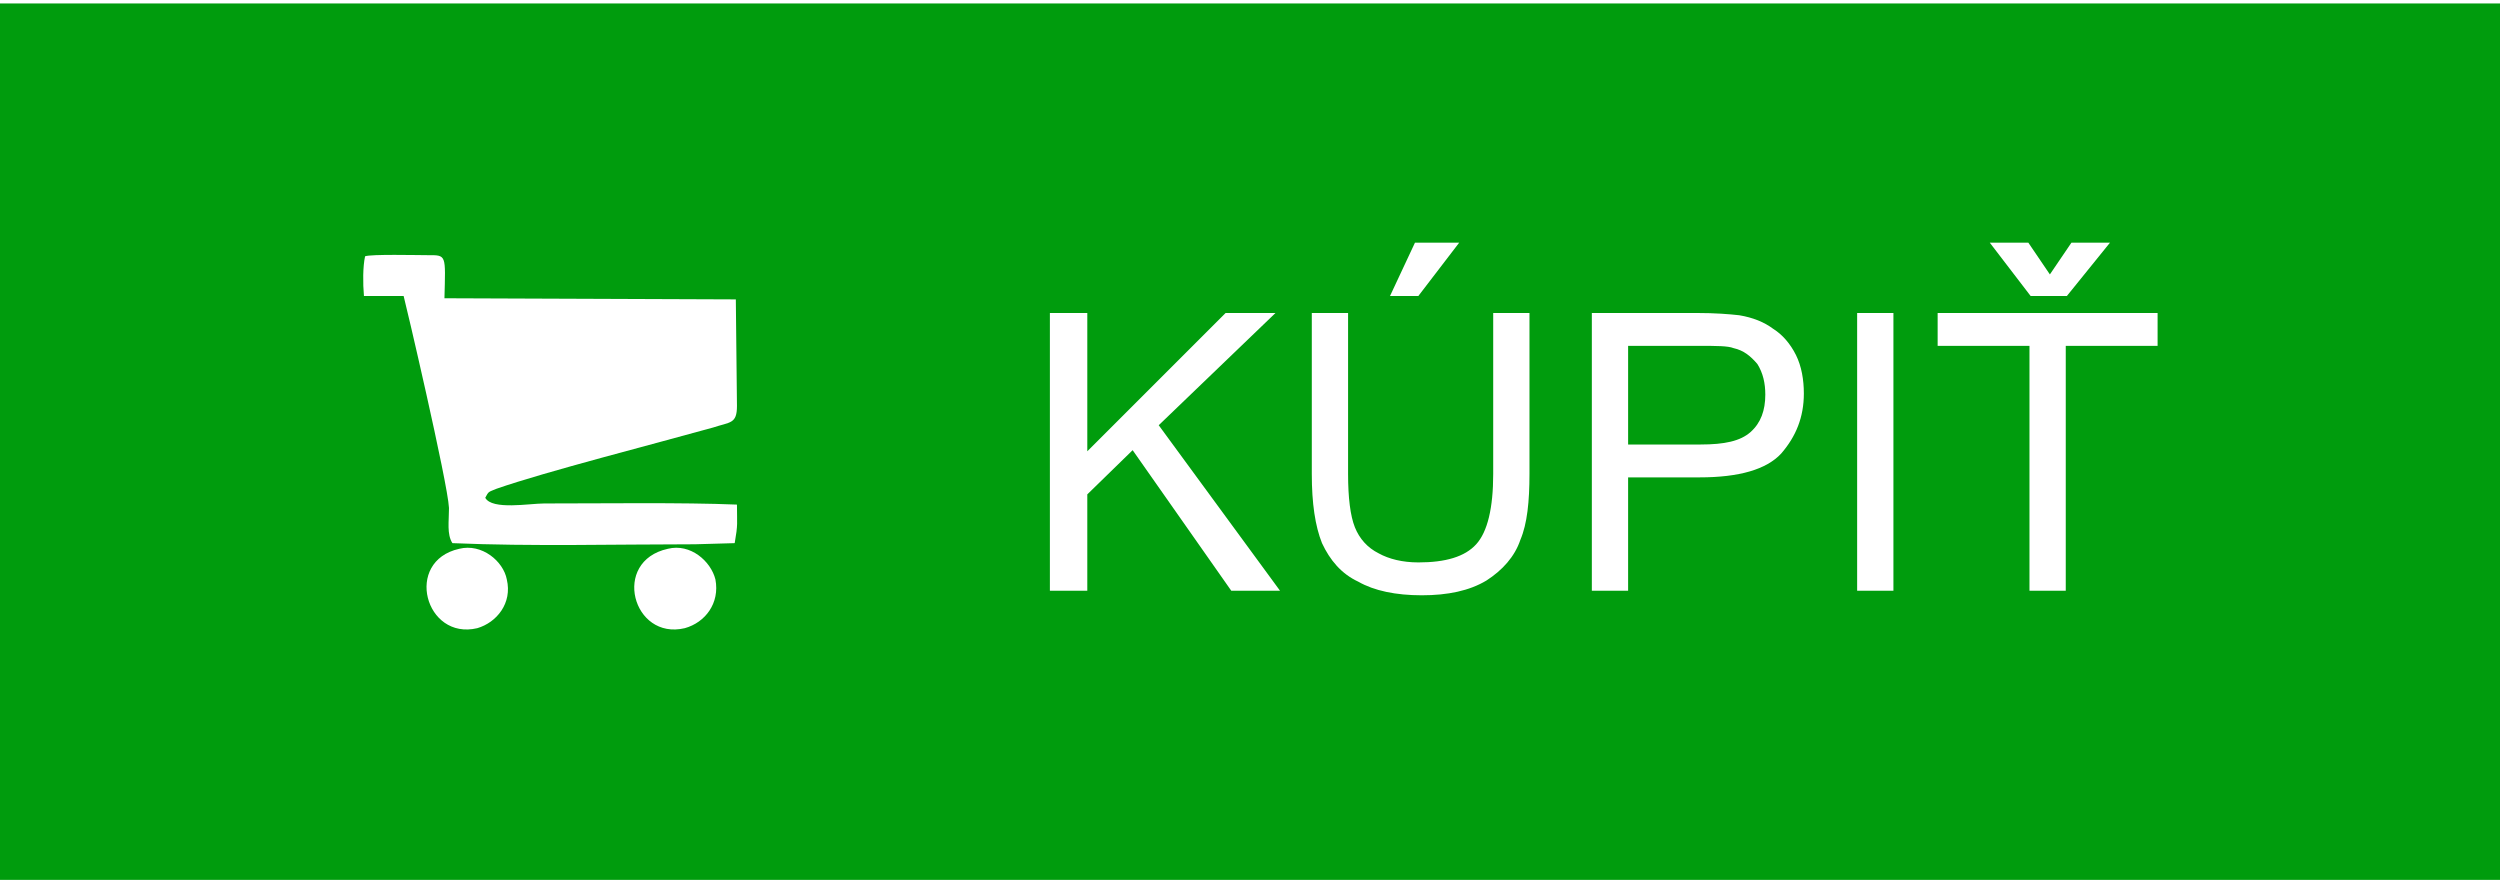 <?xml version="1.0" encoding="UTF-8"?>
<!DOCTYPE svg PUBLIC "-//W3C//DTD SVG 1.1//EN" "http://www.w3.org/Graphics/SVG/1.1/DTD/svg11.dtd">
<!-- Creator: CorelDRAW Home & Student X8 -->
<svg xmlns="http://www.w3.org/2000/svg" xmlns:xlink="http://www.w3.org/1999/xlink" xml:space="preserve" width="150px" height="53px" version="1.1" style="shape-rendering:geometricPrecision; text-rendering:geometricPrecision; image-rendering:optimizeQuality; fill-rule:evenodd; clip-rule:evenodd" viewBox="0 0 2205 773">
 <defs>
  <style type="text/css">
   <![CDATA[
    .fil0 {fill:#009c0d}
    .fil2 {fill:white}
    .fil1 {fill:white;fill-rule:nonzero}
   ]]>
  </style>
 </defs>
 <g id="Layer_x0020_1">
  <rect class="fil0" width="2205" height="773"/>
  <path class="fil1" d="M926 518l0 -245 33 0 0 122 122 -122 44 0 -103 99 107 146 -43 0 -87 -124 -40 39 0 85 -33 0zm391 -245l32 0 0 142c0,24 -2,44 -8,58 -5,15 -16,27 -30,36 -15,9 -34,13 -57,13 -23,0 -42,-4 -56,-12 -15,-7 -25,-19 -32,-34 -6,-15 -9,-35 -9,-61l0 -142 32 0 0 142c0,21 2,37 6,47 4,10 11,18 21,23 9,5 21,8 35,8 24,0 41,-5 51,-16 10,-11 15,-32 15,-62l0 -142zm-91 -15l22 -47 39 0 -36 47 -25 0zm178 260l0 -245 92 0c17,0 29,1 38,2 12,2 22,6 30,12 8,5 15,13 20,23 5,10 7,22 7,34 0,21 -7,38 -20,53 -13,14 -37,21 -72,21l-63 0 0 100 -32 0zm32 -129l64 0c21,0 35,-3 44,-11 9,-8 13,-19 13,-33 0,-10 -2,-19 -7,-27 -6,-7 -12,-12 -21,-14 -5,-2 -15,-2 -30,-2l-63 0 0 87zm202 129l0 -245 32 0 0 245 -32 0zm152 0l0 -216 -81 0 0 -29 194 0 0 29 -81 0 0 216 -32 0zm18 -279l19 -28 34 0 -38 47 -32 0 -36 -47 34 0 19 28z"/>
  <g id="_603552664">
   <path class="fil2" d="M322 223c-2,9 -2,24 -1,35l35 0c1,3 39,165 40,187 0,12 -2,23 3,31 70,3 144,1 214,1l35 -1c3,-17 2,-17 2,-34 -48,-2 -119,-1 -170,-1 -13,0 -46,6 -52,-5 3,-6 3,-5 10,-8 43,-15 141,-40 191,-54 15,-5 21,-3 21,-19l-1 -94 -257 -1c1,-39 2,-38 -15,-38 -9,0 -50,-1 -55,1z"/>
   <path class="fil2" d="M589 481c-50,11 -31,81 15,70 18,-5 31,-22 27,-43 -4,-16 -22,-32 -42,-27z"/>
   <path class="fil2" d="M405 481c-49,11 -30,81 16,70 17,-5 31,-22 26,-43 -3,-16 -22,-32 -42,-27z"/>
  </g>
 </g>
</svg>
